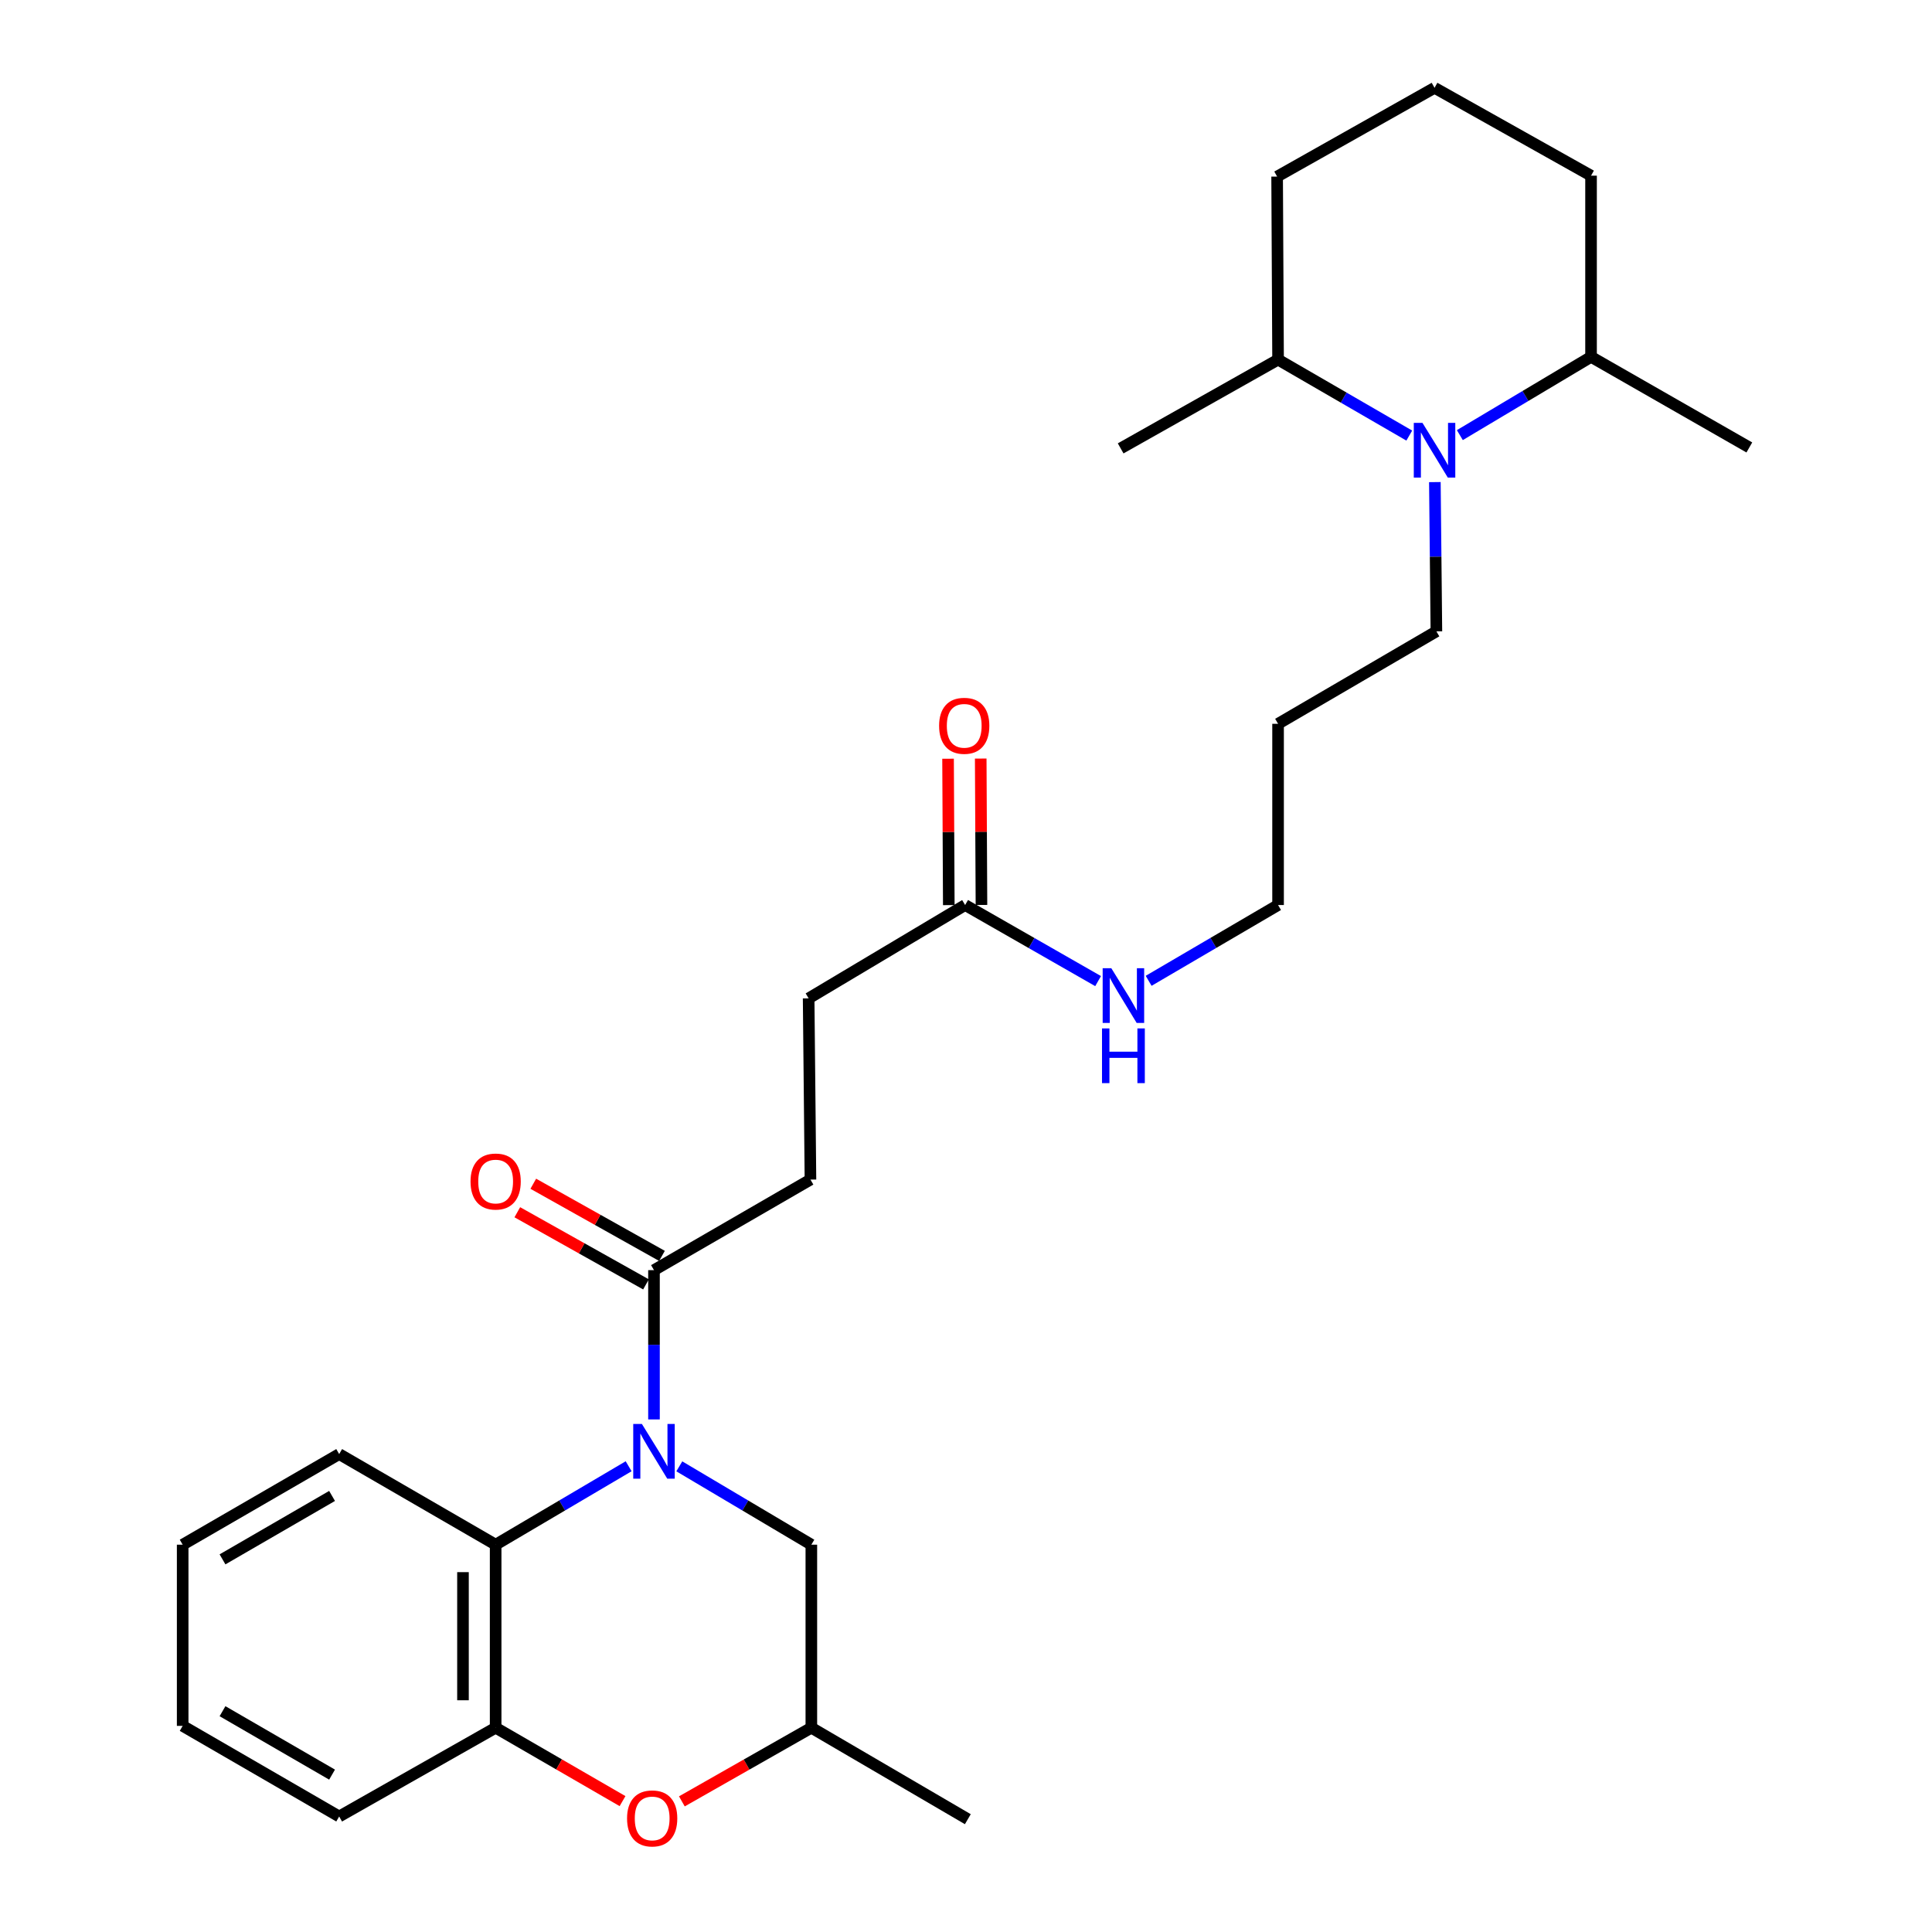 <?xml version='1.0' encoding='iso-8859-1'?>
<svg version='1.1' baseProfile='full'
              xmlns='http://www.w3.org/2000/svg'
                      xmlns:rdkit='http://www.rdkit.org/xml'
                      xmlns:xlink='http://www.w3.org/1999/xlink'
                  xml:space='preserve'
width='1000px' height='1000px' viewBox='0 0 1000 1000'>
<!-- END OF HEADER -->
<rect style='opacity:1.0;fill:#FFFFFF;stroke:none' width='1000' height='1000' x='0' y='0'> </rect>
<path class='bond-0' d='M 325.383,758.934 L 290.964,779.23' style='fill:none;fill-rule:evenodd;stroke:#0000FF;stroke-width:6px;stroke-linecap:butt;stroke-linejoin:miter;stroke-opacity:1' />
<path class='bond-0' d='M 290.964,779.23 L 256.545,799.527' style='fill:none;fill-rule:evenodd;stroke:#000000;stroke-width:6px;stroke-linecap:butt;stroke-linejoin:miter;stroke-opacity:1' />
<path class='bond-2' d='M 338.502,734.694 L 338.502,696.06' style='fill:none;fill-rule:evenodd;stroke:#0000FF;stroke-width:6px;stroke-linecap:butt;stroke-linejoin:miter;stroke-opacity:1' />
<path class='bond-2' d='M 338.502,696.06 L 338.502,657.425' style='fill:none;fill-rule:evenodd;stroke:#000000;stroke-width:6px;stroke-linecap:butt;stroke-linejoin:miter;stroke-opacity:1' />
<path class='bond-5' d='M 351.609,758.976 L 385.78,779.251' style='fill:none;fill-rule:evenodd;stroke:#0000FF;stroke-width:6px;stroke-linecap:butt;stroke-linejoin:miter;stroke-opacity:1' />
<path class='bond-5' d='M 385.78,779.251 L 419.951,799.527' style='fill:none;fill-rule:evenodd;stroke:#000000;stroke-width:6px;stroke-linecap:butt;stroke-linejoin:miter;stroke-opacity:1' />
<path class='bond-3' d='M 256.545,799.527 L 256.545,894.267' style='fill:none;fill-rule:evenodd;stroke:#000000;stroke-width:6px;stroke-linecap:butt;stroke-linejoin:miter;stroke-opacity:1' />
<path class='bond-3' d='M 239.638,813.738 L 239.638,880.056' style='fill:none;fill-rule:evenodd;stroke:#000000;stroke-width:6px;stroke-linecap:butt;stroke-linejoin:miter;stroke-opacity:1' />
<path class='bond-17' d='M 256.545,799.527 L 175.557,752.626' style='fill:none;fill-rule:evenodd;stroke:#000000;stroke-width:6px;stroke-linecap:butt;stroke-linejoin:miter;stroke-opacity:1' />
<path class='bond-1' d='M 742.684,249.533 L 743.079,288.162' style='fill:none;fill-rule:evenodd;stroke:#0000FF;stroke-width:6px;stroke-linecap:butt;stroke-linejoin:miter;stroke-opacity:1' />
<path class='bond-1' d='M 743.079,288.162 L 743.473,326.792' style='fill:none;fill-rule:evenodd;stroke:#000000;stroke-width:6px;stroke-linecap:butt;stroke-linejoin:miter;stroke-opacity:1' />
<path class='bond-8' d='M 729.436,225.456 L 695.481,205.797' style='fill:none;fill-rule:evenodd;stroke:#0000FF;stroke-width:6px;stroke-linecap:butt;stroke-linejoin:miter;stroke-opacity:1' />
<path class='bond-8' d='M 695.481,205.797 L 661.526,186.137' style='fill:none;fill-rule:evenodd;stroke:#000000;stroke-width:6px;stroke-linecap:butt;stroke-linejoin:miter;stroke-opacity:1' />
<path class='bond-9' d='M 755.613,225.216 L 789.568,204.963' style='fill:none;fill-rule:evenodd;stroke:#0000FF;stroke-width:6px;stroke-linecap:butt;stroke-linejoin:miter;stroke-opacity:1' />
<path class='bond-9' d='M 789.568,204.963 L 823.523,184.71' style='fill:none;fill-rule:evenodd;stroke:#000000;stroke-width:6px;stroke-linecap:butt;stroke-linejoin:miter;stroke-opacity:1' />
<path class='bond-10' d='M 342.636,650.051 L 309.333,631.379' style='fill:none;fill-rule:evenodd;stroke:#000000;stroke-width:6px;stroke-linecap:butt;stroke-linejoin:miter;stroke-opacity:1' />
<path class='bond-10' d='M 309.333,631.379 L 276.029,612.706' style='fill:none;fill-rule:evenodd;stroke:#FF0000;stroke-width:6px;stroke-linecap:butt;stroke-linejoin:miter;stroke-opacity:1' />
<path class='bond-10' d='M 334.367,664.799 L 301.064,646.126' style='fill:none;fill-rule:evenodd;stroke:#000000;stroke-width:6px;stroke-linecap:butt;stroke-linejoin:miter;stroke-opacity:1' />
<path class='bond-10' d='M 301.064,646.126 L 267.76,627.454' style='fill:none;fill-rule:evenodd;stroke:#FF0000;stroke-width:6px;stroke-linecap:butt;stroke-linejoin:miter;stroke-opacity:1' />
<path class='bond-11' d='M 338.502,657.425 L 419.49,610.553' style='fill:none;fill-rule:evenodd;stroke:#000000;stroke-width:6px;stroke-linecap:butt;stroke-linejoin:miter;stroke-opacity:1' />
<path class='bond-18' d='M 256.545,894.267 L 175.557,940.21' style='fill:none;fill-rule:evenodd;stroke:#000000;stroke-width:6px;stroke-linecap:butt;stroke-linejoin:miter;stroke-opacity:1' />
<path class='bond-28' d='M 256.545,894.267 L 289.384,913.262' style='fill:none;fill-rule:evenodd;stroke:#000000;stroke-width:6px;stroke-linecap:butt;stroke-linejoin:miter;stroke-opacity:1' />
<path class='bond-28' d='M 289.384,913.262 L 322.223,932.257' style='fill:none;fill-rule:evenodd;stroke:#FF0000;stroke-width:6px;stroke-linecap:butt;stroke-linejoin:miter;stroke-opacity:1' />
<path class='bond-4' d='M 352.932,932.388 L 386.441,913.327' style='fill:none;fill-rule:evenodd;stroke:#FF0000;stroke-width:6px;stroke-linecap:butt;stroke-linejoin:miter;stroke-opacity:1' />
<path class='bond-4' d='M 386.441,913.327 L 419.951,894.267' style='fill:none;fill-rule:evenodd;stroke:#000000;stroke-width:6px;stroke-linecap:butt;stroke-linejoin:miter;stroke-opacity:1' />
<path class='bond-7' d='M 419.951,799.527 L 419.951,894.267' style='fill:none;fill-rule:evenodd;stroke:#000000;stroke-width:6px;stroke-linecap:butt;stroke-linejoin:miter;stroke-opacity:1' />
<path class='bond-6' d='M 499.549,468.442 L 418.551,516.752' style='fill:none;fill-rule:evenodd;stroke:#000000;stroke-width:6px;stroke-linecap:butt;stroke-linejoin:miter;stroke-opacity:1' />
<path class='bond-12' d='M 508.003,468.4 L 507.811,430.514' style='fill:none;fill-rule:evenodd;stroke:#000000;stroke-width:6px;stroke-linecap:butt;stroke-linejoin:miter;stroke-opacity:1' />
<path class='bond-12' d='M 507.811,430.514 L 507.62,392.629' style='fill:none;fill-rule:evenodd;stroke:#FF0000;stroke-width:6px;stroke-linecap:butt;stroke-linejoin:miter;stroke-opacity:1' />
<path class='bond-12' d='M 491.095,468.485 L 490.904,430.6' style='fill:none;fill-rule:evenodd;stroke:#000000;stroke-width:6px;stroke-linecap:butt;stroke-linejoin:miter;stroke-opacity:1' />
<path class='bond-12' d='M 490.904,430.6 L 490.712,392.714' style='fill:none;fill-rule:evenodd;stroke:#FF0000;stroke-width:6px;stroke-linecap:butt;stroke-linejoin:miter;stroke-opacity:1' />
<path class='bond-13' d='M 499.549,468.442 L 533.963,488.131' style='fill:none;fill-rule:evenodd;stroke:#000000;stroke-width:6px;stroke-linecap:butt;stroke-linejoin:miter;stroke-opacity:1' />
<path class='bond-13' d='M 533.963,488.131 L 568.377,507.82' style='fill:none;fill-rule:evenodd;stroke:#0000FF;stroke-width:6px;stroke-linecap:butt;stroke-linejoin:miter;stroke-opacity:1' />
<path class='bond-25' d='M 419.951,894.267 L 500.949,941.609' style='fill:none;fill-rule:evenodd;stroke:#000000;stroke-width:6px;stroke-linecap:butt;stroke-linejoin:miter;stroke-opacity:1' />
<path class='bond-22' d='M 661.526,186.137 L 661.038,91.397' style='fill:none;fill-rule:evenodd;stroke:#000000;stroke-width:6px;stroke-linecap:butt;stroke-linejoin:miter;stroke-opacity:1' />
<path class='bond-24' d='M 661.526,186.137 L 580.049,232.08' style='fill:none;fill-rule:evenodd;stroke:#000000;stroke-width:6px;stroke-linecap:butt;stroke-linejoin:miter;stroke-opacity:1' />
<path class='bond-21' d='M 823.523,184.71 L 823.523,90.927' style='fill:none;fill-rule:evenodd;stroke:#000000;stroke-width:6px;stroke-linecap:butt;stroke-linejoin:miter;stroke-opacity:1' />
<path class='bond-23' d='M 823.523,184.71 L 905.451,231.601' style='fill:none;fill-rule:evenodd;stroke:#000000;stroke-width:6px;stroke-linecap:butt;stroke-linejoin:miter;stroke-opacity:1' />
<path class='bond-14' d='M 419.49,610.553 L 418.551,516.752' style='fill:none;fill-rule:evenodd;stroke:#000000;stroke-width:6px;stroke-linecap:butt;stroke-linejoin:miter;stroke-opacity:1' />
<path class='bond-20' d='M 594.536,507.668 L 628.031,488.055' style='fill:none;fill-rule:evenodd;stroke:#0000FF;stroke-width:6px;stroke-linecap:butt;stroke-linejoin:miter;stroke-opacity:1' />
<path class='bond-20' d='M 628.031,488.055 L 661.526,468.442' style='fill:none;fill-rule:evenodd;stroke:#000000;stroke-width:6px;stroke-linecap:butt;stroke-linejoin:miter;stroke-opacity:1' />
<path class='bond-15' d='M 743.473,326.792 L 661.526,374.641' style='fill:none;fill-rule:evenodd;stroke:#000000;stroke-width:6px;stroke-linecap:butt;stroke-linejoin:miter;stroke-opacity:1' />
<path class='bond-16' d='M 661.526,374.641 L 661.526,468.442' style='fill:none;fill-rule:evenodd;stroke:#000000;stroke-width:6px;stroke-linecap:butt;stroke-linejoin:miter;stroke-opacity:1' />
<path class='bond-26' d='M 175.557,752.626 L 94.549,799.527' style='fill:none;fill-rule:evenodd;stroke:#000000;stroke-width:6px;stroke-linecap:butt;stroke-linejoin:miter;stroke-opacity:1' />
<path class='bond-26' d='M 171.877,774.294 L 115.172,807.124' style='fill:none;fill-rule:evenodd;stroke:#000000;stroke-width:6px;stroke-linecap:butt;stroke-linejoin:miter;stroke-opacity:1' />
<path class='bond-29' d='M 175.557,940.21 L 94.549,893.309' style='fill:none;fill-rule:evenodd;stroke:#000000;stroke-width:6px;stroke-linecap:butt;stroke-linejoin:miter;stroke-opacity:1' />
<path class='bond-29' d='M 171.877,918.542 L 115.172,885.712' style='fill:none;fill-rule:evenodd;stroke:#000000;stroke-width:6px;stroke-linecap:butt;stroke-linejoin:miter;stroke-opacity:1' />
<path class='bond-19' d='M 742.515,45.455 L 823.523,90.927' style='fill:none;fill-rule:evenodd;stroke:#000000;stroke-width:6px;stroke-linecap:butt;stroke-linejoin:miter;stroke-opacity:1' />
<path class='bond-30' d='M 742.515,45.455 L 661.038,91.397' style='fill:none;fill-rule:evenodd;stroke:#000000;stroke-width:6px;stroke-linecap:butt;stroke-linejoin:miter;stroke-opacity:1' />
<path class='bond-27' d='M 94.549,799.527 L 94.549,893.309' style='fill:none;fill-rule:evenodd;stroke:#000000;stroke-width:6px;stroke-linecap:butt;stroke-linejoin:miter;stroke-opacity:1' />
<path  class='atom-0' d='M 332.242 737.038
L 341.522 752.038
Q 342.442 753.518, 343.922 756.198
Q 345.402 758.878, 345.482 759.038
L 345.482 737.038
L 349.242 737.038
L 349.242 765.358
L 345.362 765.358
L 335.402 748.958
Q 334.242 747.038, 333.002 744.838
Q 331.802 742.638, 331.442 741.958
L 331.442 765.358
L 327.762 765.358
L 327.762 737.038
L 332.242 737.038
' fill='#0000FF'/>
<path  class='atom-2' d='M 736.255 218.869
L 745.535 233.869
Q 746.455 235.349, 747.935 238.029
Q 749.415 240.709, 749.495 240.869
L 749.495 218.869
L 753.255 218.869
L 753.255 247.189
L 749.375 247.189
L 739.415 230.789
Q 738.255 228.869, 737.015 226.669
Q 735.815 224.469, 735.455 223.789
L 735.455 247.189
L 731.775 247.189
L 731.775 218.869
L 736.255 218.869
' fill='#0000FF'/>
<path  class='atom-5' d='M 324.562 941.21
Q 324.562 934.41, 327.922 930.61
Q 331.282 926.81, 337.562 926.81
Q 343.842 926.81, 347.202 930.61
Q 350.562 934.41, 350.562 941.21
Q 350.562 948.09, 347.162 952.01
Q 343.762 955.89, 337.562 955.89
Q 331.322 955.89, 327.922 952.01
Q 324.562 948.13, 324.562 941.21
M 337.562 952.69
Q 341.882 952.69, 344.202 949.81
Q 346.562 946.89, 346.562 941.21
Q 346.562 935.65, 344.202 932.85
Q 341.882 930.01, 337.562 930.01
Q 333.242 930.01, 330.882 932.81
Q 328.562 935.61, 328.562 941.21
Q 328.562 946.93, 330.882 949.81
Q 333.242 952.69, 337.562 952.69
' fill='#FF0000'/>
<path  class='atom-11' d='M 243.545 611.554
Q 243.545 604.754, 246.905 600.954
Q 250.265 597.154, 256.545 597.154
Q 262.825 597.154, 266.185 600.954
Q 269.545 604.754, 269.545 611.554
Q 269.545 618.434, 266.145 622.354
Q 262.745 626.234, 256.545 626.234
Q 250.305 626.234, 246.905 622.354
Q 243.545 618.474, 243.545 611.554
M 256.545 623.034
Q 260.865 623.034, 263.185 620.154
Q 265.545 617.234, 265.545 611.554
Q 265.545 605.994, 263.185 603.194
Q 260.865 600.354, 256.545 600.354
Q 252.225 600.354, 249.865 603.154
Q 247.545 605.954, 247.545 611.554
Q 247.545 617.274, 249.865 620.154
Q 252.225 623.034, 256.545 623.034
' fill='#FF0000'/>
<path  class='atom-13' d='M 486.079 375.67
Q 486.079 368.87, 489.439 365.07
Q 492.799 361.27, 499.079 361.27
Q 505.359 361.27, 508.719 365.07
Q 512.079 368.87, 512.079 375.67
Q 512.079 382.55, 508.679 386.47
Q 505.279 390.35, 499.079 390.35
Q 492.839 390.35, 489.439 386.47
Q 486.079 382.59, 486.079 375.67
M 499.079 387.15
Q 503.399 387.15, 505.719 384.27
Q 508.079 381.35, 508.079 375.67
Q 508.079 370.11, 505.719 367.31
Q 503.399 364.47, 499.079 364.47
Q 494.759 364.47, 492.399 367.27
Q 490.079 370.07, 490.079 375.67
Q 490.079 381.39, 492.399 384.27
Q 494.759 387.15, 499.079 387.15
' fill='#FF0000'/>
<path  class='atom-14' d='M 575.217 501.155
L 584.497 516.155
Q 585.417 517.635, 586.897 520.315
Q 588.377 522.995, 588.457 523.155
L 588.457 501.155
L 592.217 501.155
L 592.217 529.475
L 588.337 529.475
L 578.377 513.075
Q 577.217 511.155, 575.977 508.955
Q 574.777 506.755, 574.417 506.075
L 574.417 529.475
L 570.737 529.475
L 570.737 501.155
L 575.217 501.155
' fill='#0000FF'/>
<path  class='atom-14' d='M 570.397 532.307
L 574.237 532.307
L 574.237 544.347
L 588.717 544.347
L 588.717 532.307
L 592.557 532.307
L 592.557 560.627
L 588.717 560.627
L 588.717 547.547
L 574.237 547.547
L 574.237 560.627
L 570.397 560.627
L 570.397 532.307
' fill='#0000FF'/>
</svg>
